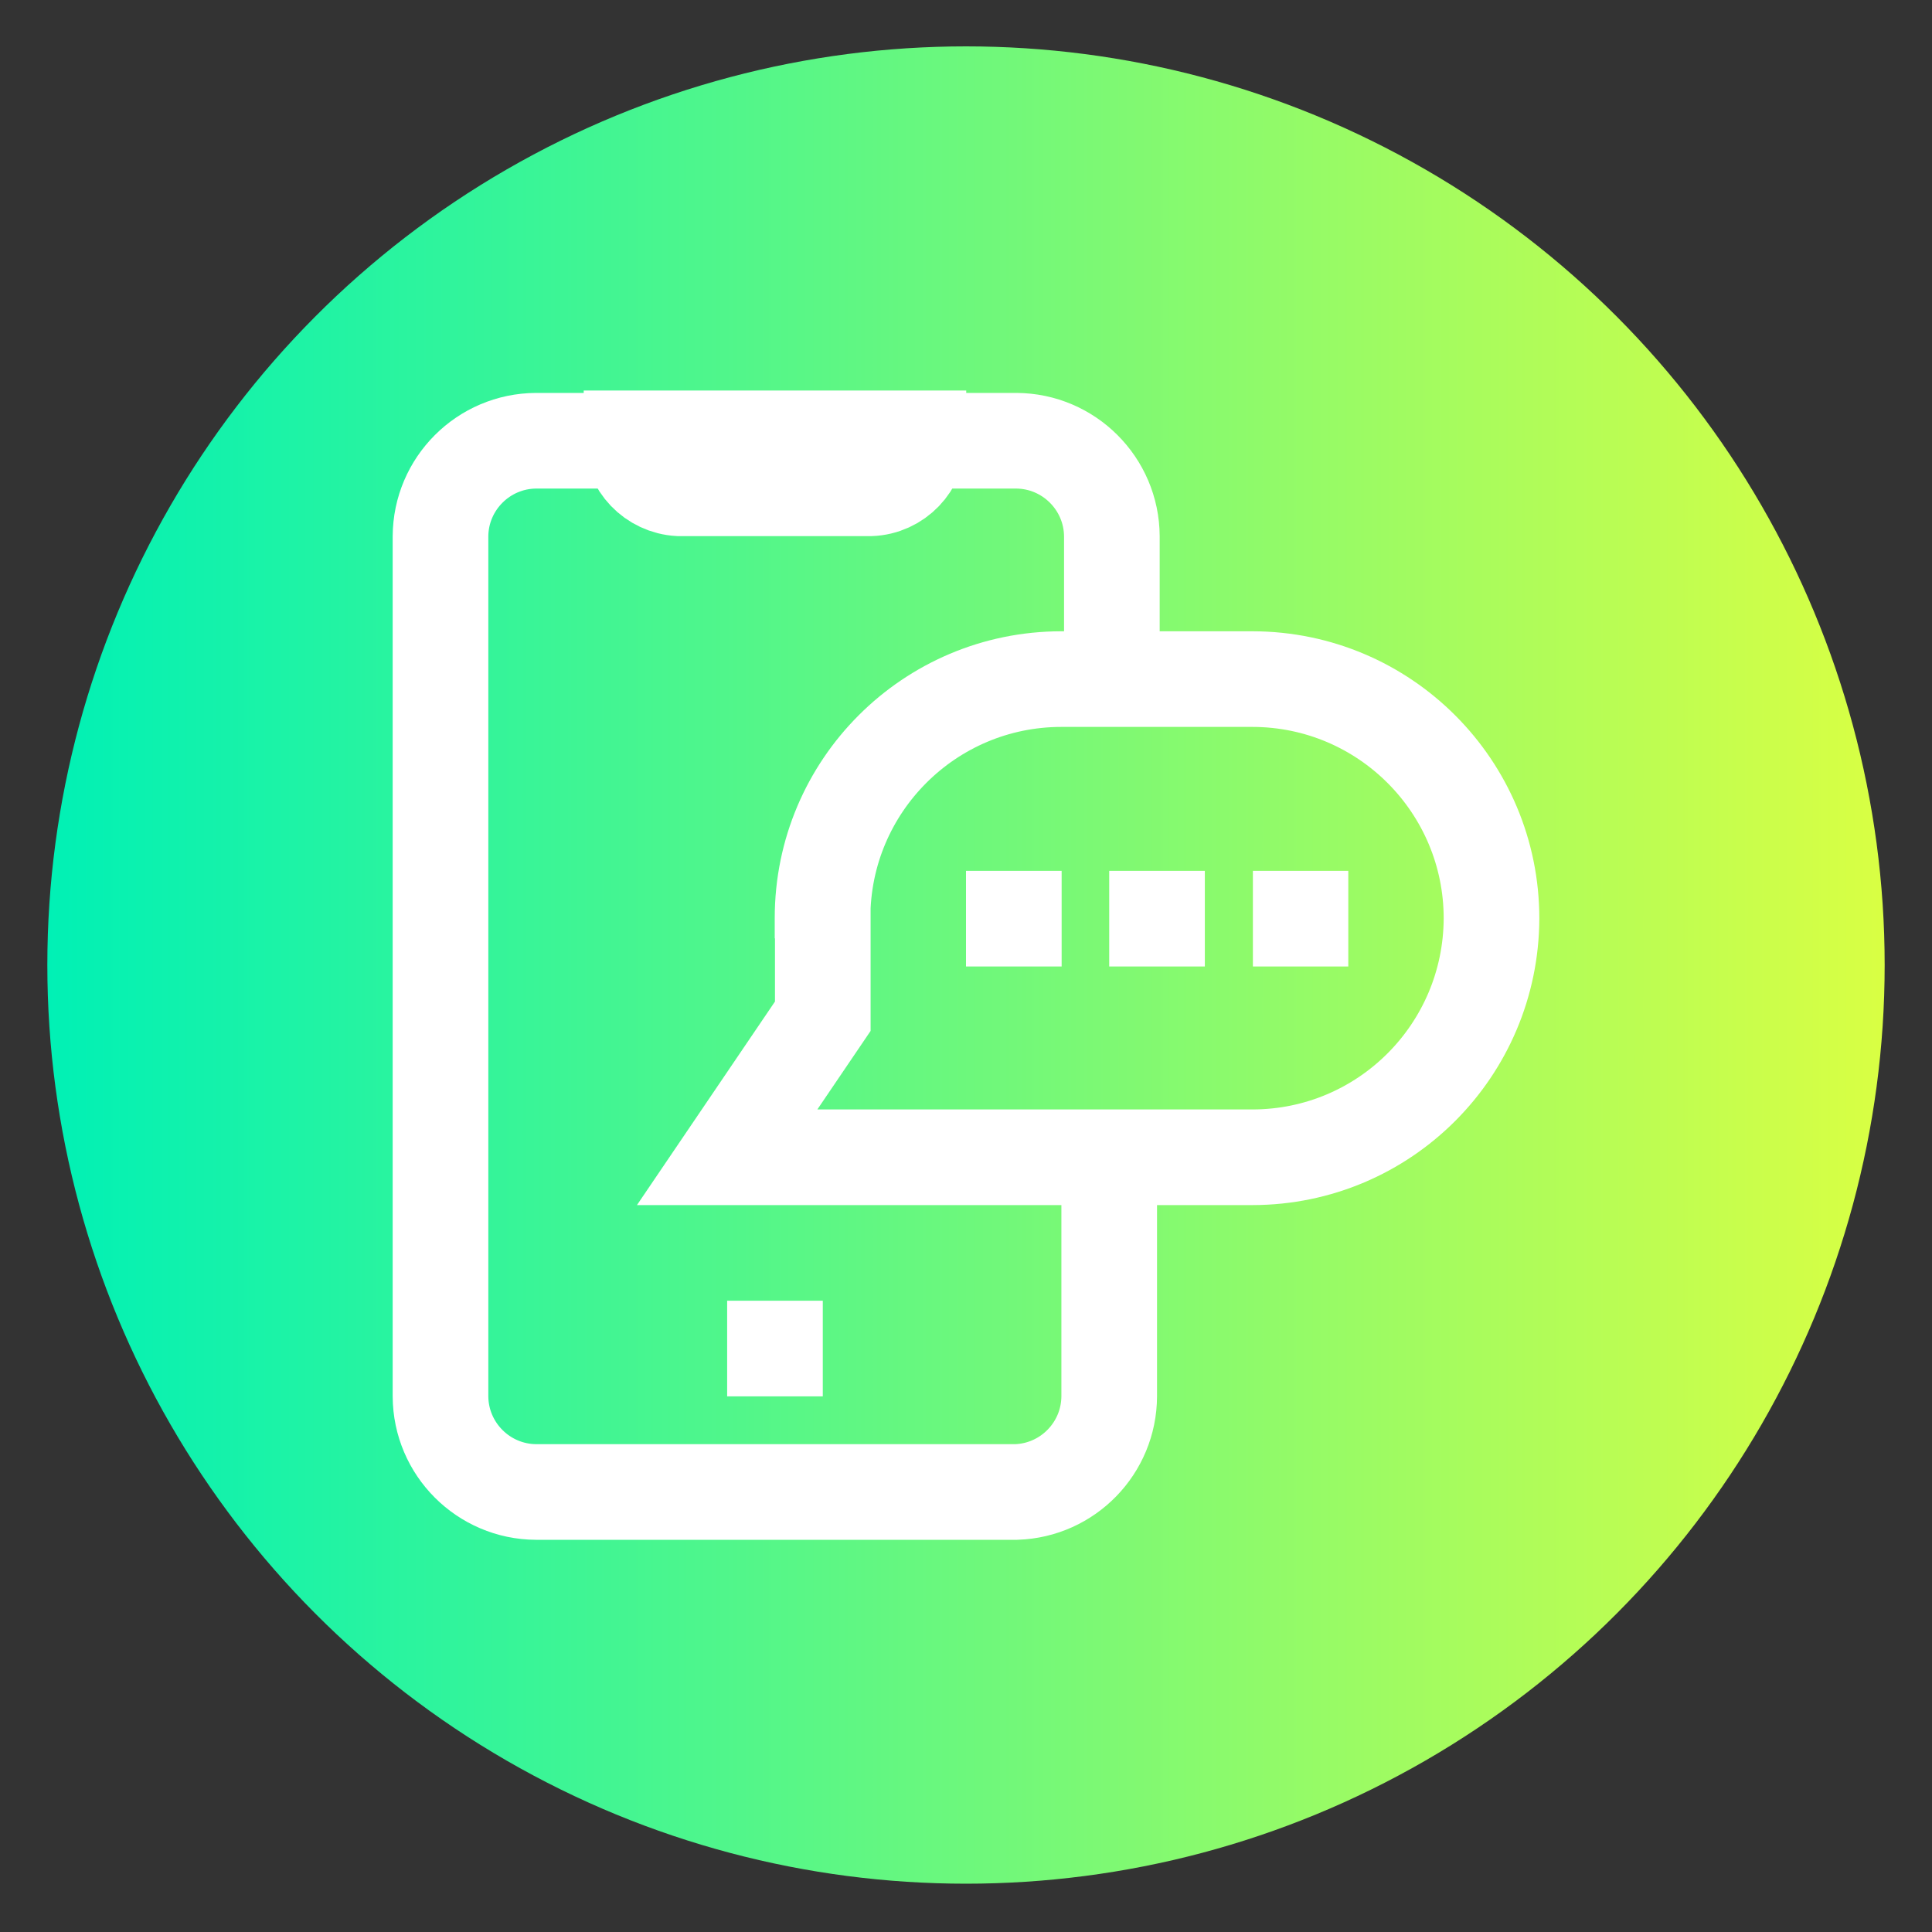 <?xml version="1.0" encoding="UTF-8"?>
<svg xmlns="http://www.w3.org/2000/svg" xmlns:xlink="http://www.w3.org/1999/xlink" version="1.1" viewBox="0 0 800 800">
  <rect x="0" y="0" width="800" height="800" fill="#333333" stroke="none"/>
  <defs>
    <style>
      .cls-1 {
        fill: url(#New_Gradient_Swatch);
      }

      .cls-2 {
        fill: none;
        stroke: #fff;
        stroke-miterlimit: 333.3;
        stroke-width: 39.6px;
      }
    </style>
    <linearGradient id="New_Gradient_Swatch" data-name="New Gradient Swatch" x1="19.6" y1="399.6" x2="780.4" y2="399.6" gradientUnits="userSpaceOnUse">
      <stop offset="0" stop-color="#00f1b5"/>
      <stop offset="1" stop-color="#d9ff43"/>
    </linearGradient>
  </defs>
  <!-- Generator: Adobe Illustrator 28.7.1, SVG Export Plug-In . SVG Version: 1.2.0 Build 142)  -->
  <g>
    <g id="Layer_1">
      <circle class="cls-1" cx="400" cy="399.6" r="380.4"/>
      <g>
        <path class="cls-2" d="M459.3,479.3v98.9c-.1,21.4-17.1,38.9-38.5,39.6h-198.8c-21.8-.1-39.5-17.8-39.6-39.6V222.1c.1-21.8,17.8-39.5,39.6-39.6h198.8c21.8.1,39.5,17.8,39.6,39.6v59.3"/>
        <path class="cls-2" d="M360.4,202.2h-79.2c-11-.6-19.7-9.7-19.7-20.7h118.8c0,11.1-8.8,20.3-19.9,20.7Z"/>
        <line class="cls-2" x1="301.1" y1="558.4" x2="340.7" y2="558.4"/>
        <path class="cls-2" d="M340.7,380.4v40.4l-39.6,58.4h217.6c54.6-.1,98.7-44.3,98.9-98.9h0c0-54.6-44.2-99-98.9-99.1h-79.2c-54.6,0-98.9,44.3-98.9,98.9,0,0,0,.1,0,.2Z"/>
        <line class="cls-2" x1="400" y1="380.4" x2="439.6" y2="380.4"/>
        <line class="cls-2" x1="459.3" y1="380.4" x2="498.9" y2="380.4"/>
        <line class="cls-2" x1="518.8" y1="380.4" x2="558.3" y2="380.4"/>
      </g>
    </g>
  </g>
</svg>